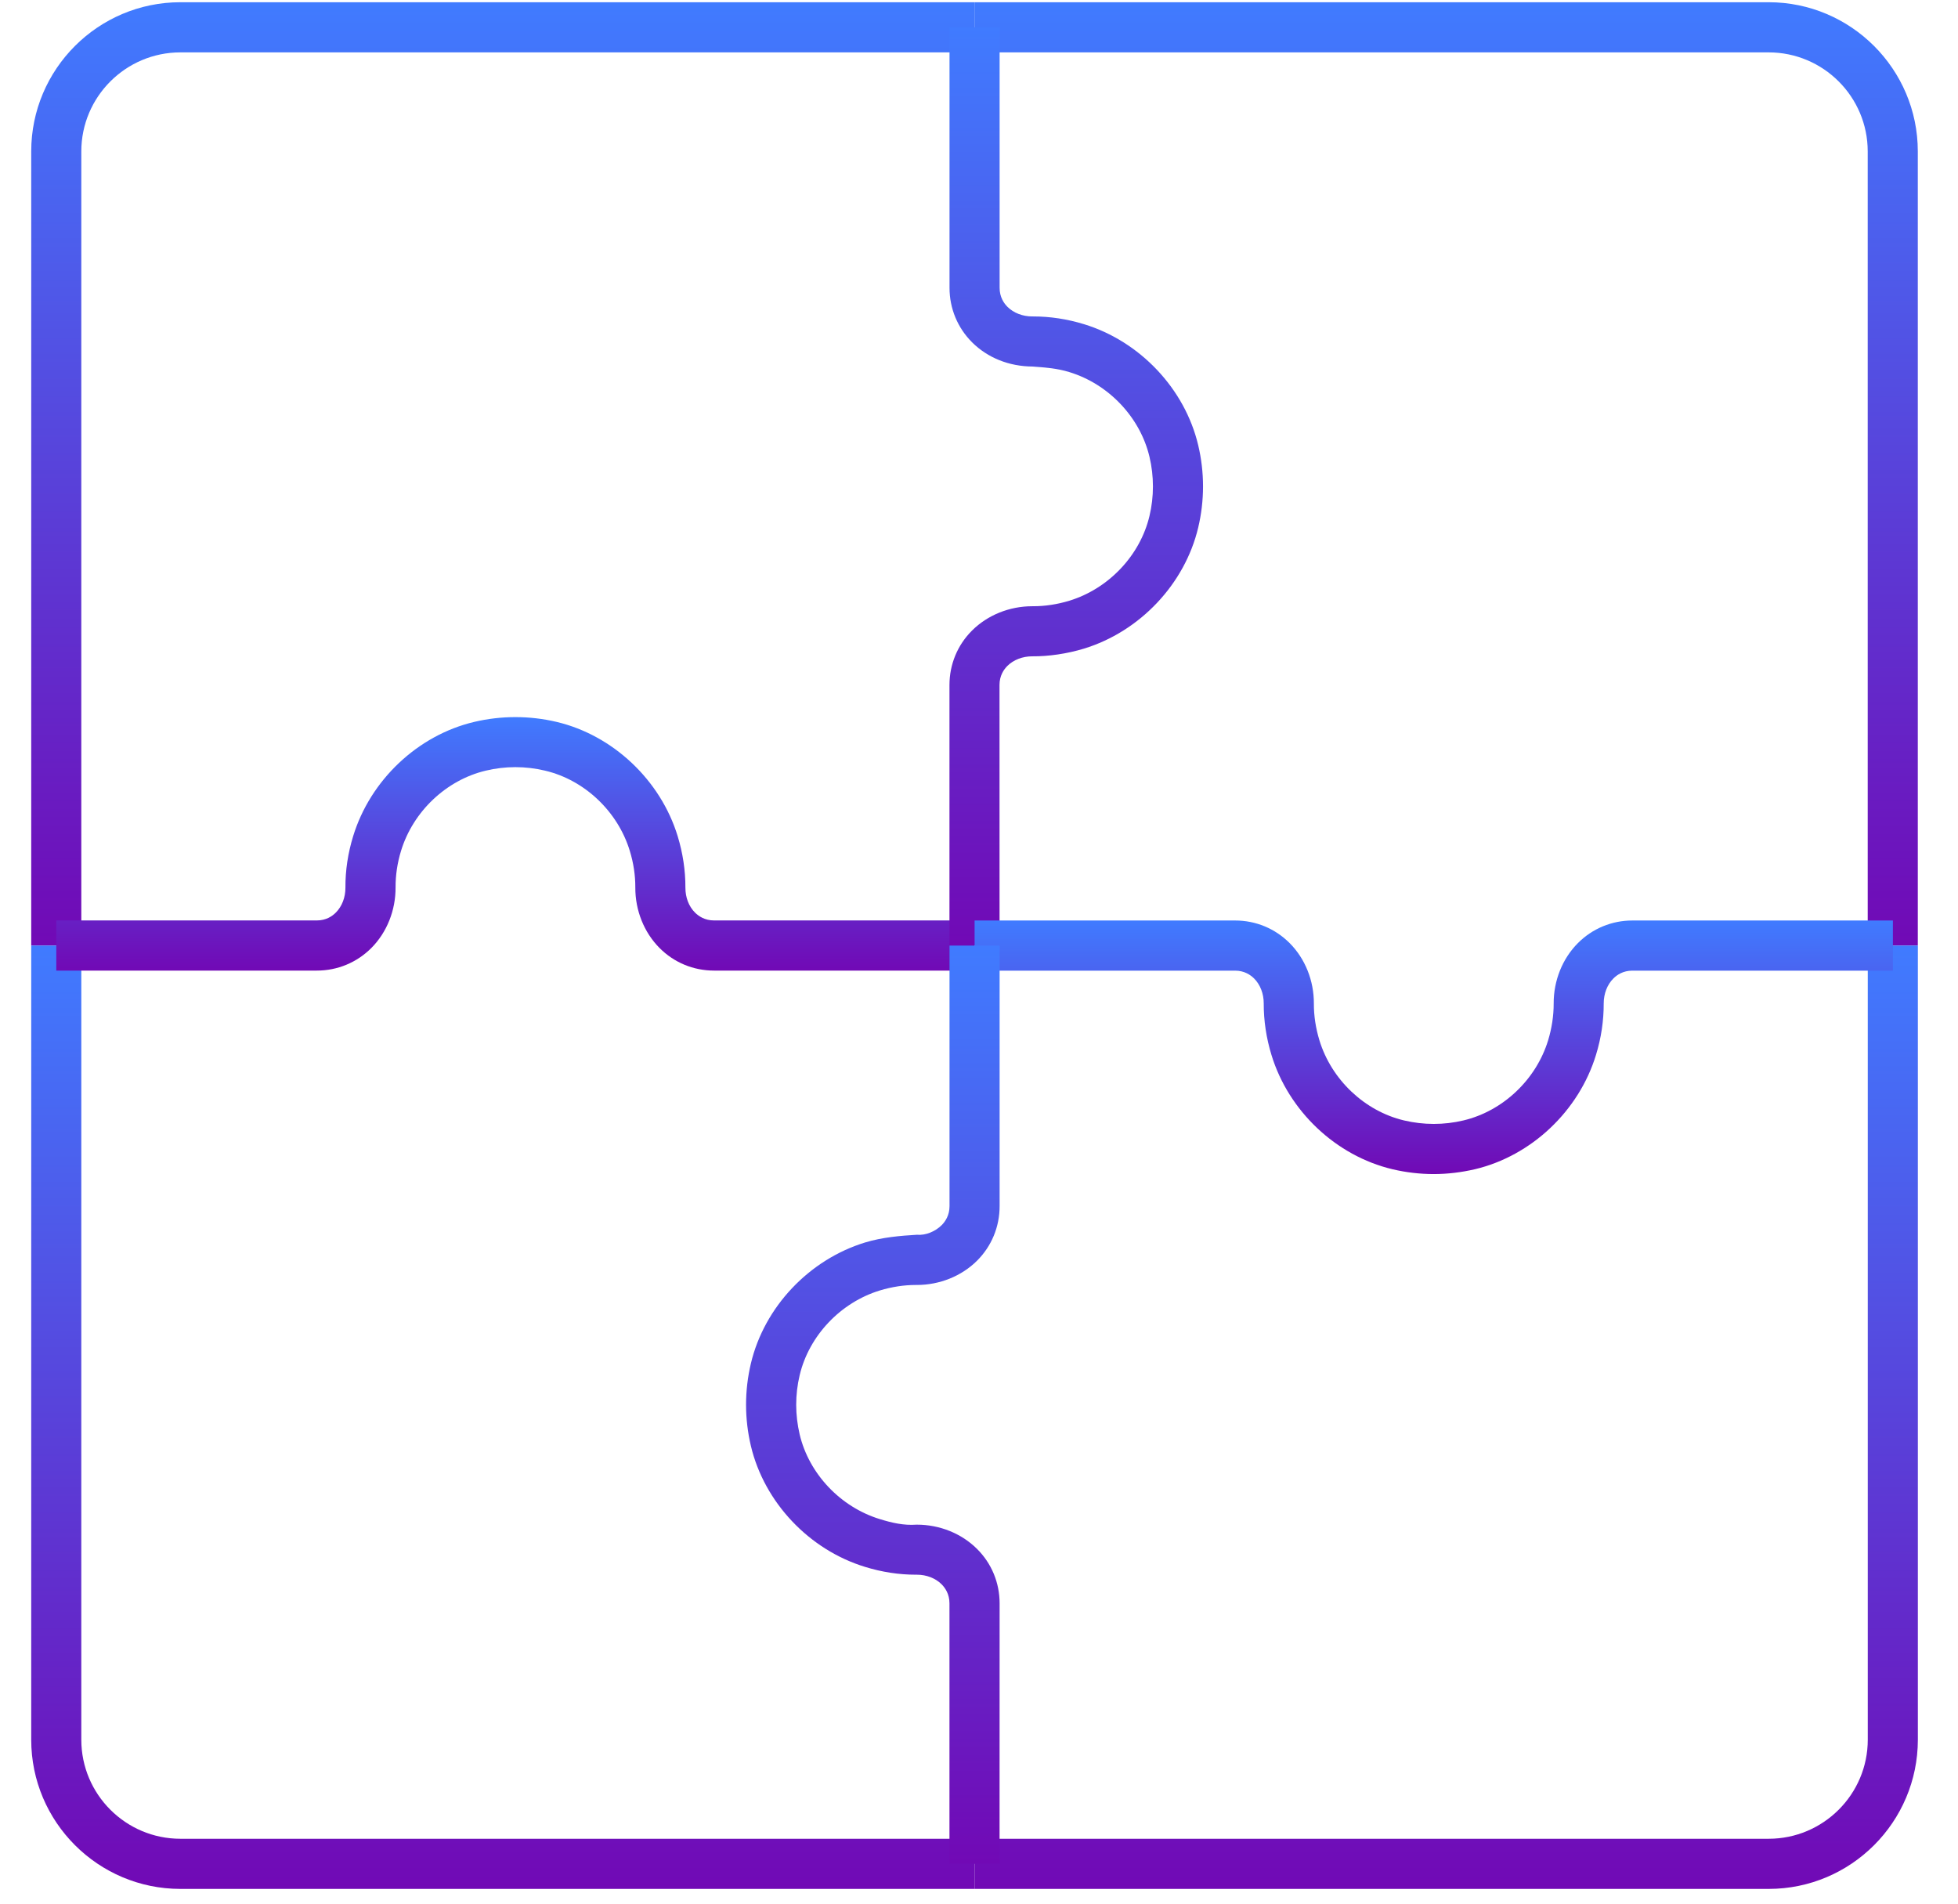 <svg width="36" height="35" viewBox="0 0 36 35" fill="none" xmlns="http://www.w3.org/2000/svg">
<path d="M1.495 17.385H0.574V2.784C0.574 1.271 1.804 0.041 3.317 0.041H17.918V0.963H3.317C2.313 0.963 1.495 1.779 1.495 2.784V17.385Z" fill="url(#paint0_linear_69_2049)"/>
<path d="M35.261 17.385H34.34V2.784C34.34 1.779 33.523 0.963 32.518 0.963H17.917V0.041H32.518C34.03 0.041 35.261 1.271 35.261 2.784V17.385Z" fill="url(#paint1_linear_69_2049)"/>
<path d="M17.918 34.729H3.317C1.805 34.729 0.574 33.499 0.574 31.986V17.385H1.495V31.986C1.495 32.991 2.312 33.807 3.317 33.807H17.918V34.729Z" fill="url(#paint2_linear_69_2049)"/>
<path d="M32.519 34.729H17.918V33.807H32.519C33.523 33.807 34.341 32.99 34.341 31.986V17.385H35.262V31.986C35.261 33.499 34.031 34.729 32.519 34.729Z" fill="url(#paint3_linear_69_2049)"/>
<path d="M17.918 17.845H13.128C12.748 17.845 12.392 17.697 12.125 17.428C11.841 17.142 11.679 16.737 11.681 16.317C11.682 16.094 11.648 15.866 11.579 15.642C11.358 14.918 10.747 14.34 10.022 14.169C9.662 14.083 9.29 14.083 8.931 14.169C8.206 14.341 7.595 14.919 7.374 15.642C7.305 15.866 7.272 16.093 7.273 16.316C7.275 16.737 7.113 17.143 6.828 17.429C6.561 17.697 6.205 17.845 5.825 17.845H1.035V16.923H5.825C5.995 16.923 6.109 16.845 6.175 16.778C6.288 16.665 6.352 16.498 6.351 16.321C6.349 16.005 6.397 15.686 6.493 15.374C6.808 14.343 7.681 13.518 8.718 13.273C9.216 13.155 9.736 13.155 10.235 13.273C11.271 13.519 12.145 14.343 12.46 15.374C12.555 15.686 12.603 16.004 12.602 16.321C12.601 16.499 12.665 16.666 12.778 16.778C12.844 16.844 12.958 16.923 13.128 16.923H17.918V17.845Z" fill="url(#paint4_linear_69_2049)"/>
<path d="M18.378 17.385H17.457V12.595C17.457 12.216 17.604 11.859 17.873 11.592C18.157 11.309 18.56 11.146 18.979 11.146C18.985 11.146 18.99 11.146 18.996 11.146C19.216 11.146 19.439 11.112 19.66 11.045C20.383 10.824 20.962 10.213 21.134 9.488C21.177 9.31 21.198 9.126 21.198 8.943C21.198 8.76 21.177 8.576 21.134 8.397C20.962 7.672 20.383 7.061 19.66 6.841C19.436 6.772 19.23 6.757 18.986 6.739C18.552 6.737 18.159 6.578 17.874 6.295C17.606 6.028 17.458 5.671 17.458 5.292V0.502H18.379V5.292C18.379 5.462 18.458 5.576 18.524 5.642C18.637 5.754 18.802 5.818 18.978 5.818C18.983 5.817 18.991 5.818 18.997 5.818C19.308 5.818 19.622 5.866 19.929 5.96C20.959 6.274 21.784 7.147 22.03 8.184C22.089 8.432 22.119 8.688 22.119 8.943C22.119 9.198 22.089 9.453 22.03 9.701C21.784 10.737 20.959 11.611 19.928 11.926C19.614 12.021 19.277 12.069 18.98 12.067C18.979 12.067 18.978 12.067 18.977 12.067C18.801 12.067 18.635 12.131 18.522 12.243C18.456 12.309 18.377 12.423 18.377 12.593L18.378 17.385Z" fill="url(#paint5_linear_69_2049)"/>
<path d="M26.36 21.586C26.106 21.586 25.85 21.556 25.601 21.497C24.564 21.251 23.691 20.427 23.377 19.395C23.282 19.083 23.234 18.765 23.235 18.448C23.236 18.271 23.171 18.103 23.059 17.991C22.993 17.925 22.879 17.846 22.709 17.846H17.919V16.924H22.709C23.089 16.924 23.445 17.072 23.712 17.34C23.997 17.626 24.159 18.031 24.157 18.452C24.156 18.676 24.191 18.903 24.259 19.127C24.48 19.851 25.091 20.429 25.815 20.6C26.174 20.685 26.547 20.686 26.907 20.6C27.632 20.428 28.243 19.851 28.464 19.127C28.532 18.903 28.566 18.676 28.566 18.452C28.564 18.031 28.726 17.626 29.011 17.34C29.278 17.072 29.634 16.924 30.013 16.924H34.803V17.846H30.013C29.843 17.846 29.729 17.924 29.663 17.991C29.55 18.104 29.486 18.271 29.486 18.448C29.487 18.765 29.44 19.083 29.344 19.395C29.03 20.426 28.156 21.251 27.119 21.497C26.869 21.555 26.614 21.586 26.36 21.586Z" fill="url(#paint6_linear_69_2049)"/>
<path d="M18.378 34.268H17.457V29.478C17.457 29.308 17.378 29.194 17.312 29.128C17.2 29.016 17.034 28.952 16.858 28.952C16.851 28.951 16.845 28.952 16.839 28.952C16.528 28.952 16.215 28.904 15.907 28.809C14.877 28.495 14.052 27.622 13.806 26.585C13.747 26.335 13.717 26.08 13.717 25.826C13.717 25.572 13.747 25.317 13.806 25.068C14.052 24.031 14.876 23.158 15.908 22.843C16.222 22.748 16.556 22.72 16.856 22.702C17.024 22.717 17.2 22.638 17.313 22.526C17.379 22.46 17.458 22.346 17.458 22.176V17.386H18.379V22.176C18.379 22.555 18.232 22.912 17.964 23.179C17.68 23.462 17.277 23.625 16.858 23.625C16.852 23.625 16.846 23.625 16.841 23.625C16.621 23.625 16.398 23.659 16.177 23.726C15.454 23.947 14.875 24.558 14.703 25.283C14.66 25.463 14.639 25.646 14.639 25.828C14.639 26.011 14.661 26.194 14.703 26.374C14.875 27.099 15.454 27.709 16.177 27.93C16.401 27.999 16.618 28.049 16.851 28.032C16.853 28.032 16.856 28.032 16.859 28.032C17.277 28.032 17.679 28.194 17.963 28.477C18.232 28.744 18.379 29.1 18.379 29.48L18.378 34.268Z" fill="url(#paint7_linear_69_2049)"/>
<defs>
<linearGradient id="paint0_linear_69_2049" x1="9.246" y1="0.041" x2="9.246" y2="17.385" gradientUnits="userSpaceOnUse">
<stop stop-color="#407BFF"/>
<stop offset="1" stop-color="#7109B5"/>
</linearGradient>
<linearGradient id="paint1_linear_69_2049" x1="26.589" y1="0.041" x2="26.589" y2="17.385" gradientUnits="userSpaceOnUse">
<stop stop-color="#407BFF"/>
<stop offset="1" stop-color="#7109B5"/>
</linearGradient>
<linearGradient id="paint2_linear_69_2049" x1="9.246" y1="17.385" x2="9.246" y2="34.729" gradientUnits="userSpaceOnUse">
<stop stop-color="#407BFF"/>
<stop offset="1" stop-color="#7109B5"/>
</linearGradient>
<linearGradient id="paint3_linear_69_2049" x1="26.59" y1="17.385" x2="26.59" y2="34.729" gradientUnits="userSpaceOnUse">
<stop stop-color="#407BFF"/>
<stop offset="1" stop-color="#7109B5"/>
</linearGradient>
<linearGradient id="paint4_linear_69_2049" x1="9.477" y1="13.185" x2="9.477" y2="17.845" gradientUnits="userSpaceOnUse">
<stop stop-color="#407BFF"/>
<stop offset="1" stop-color="#7109B5"/>
</linearGradient>
<linearGradient id="paint5_linear_69_2049" x1="19.788" y1="0.502" x2="19.788" y2="17.385" gradientUnits="userSpaceOnUse">
<stop stop-color="#407BFF"/>
<stop offset="1" stop-color="#7109B5"/>
</linearGradient>
<linearGradient id="paint6_linear_69_2049" x1="26.361" y1="16.924" x2="26.361" y2="21.586" gradientUnits="userSpaceOnUse">
<stop stop-color="#407BFF"/>
<stop offset="1" stop-color="#7109B5"/>
</linearGradient>
<linearGradient id="paint7_linear_69_2049" x1="16.048" y1="17.386" x2="16.048" y2="34.268" gradientUnits="userSpaceOnUse">
<stop stop-color="#407BFF"/>
<stop offset="1" stop-color="#7109B5"/>
</linearGradient>
</defs>
</svg>
